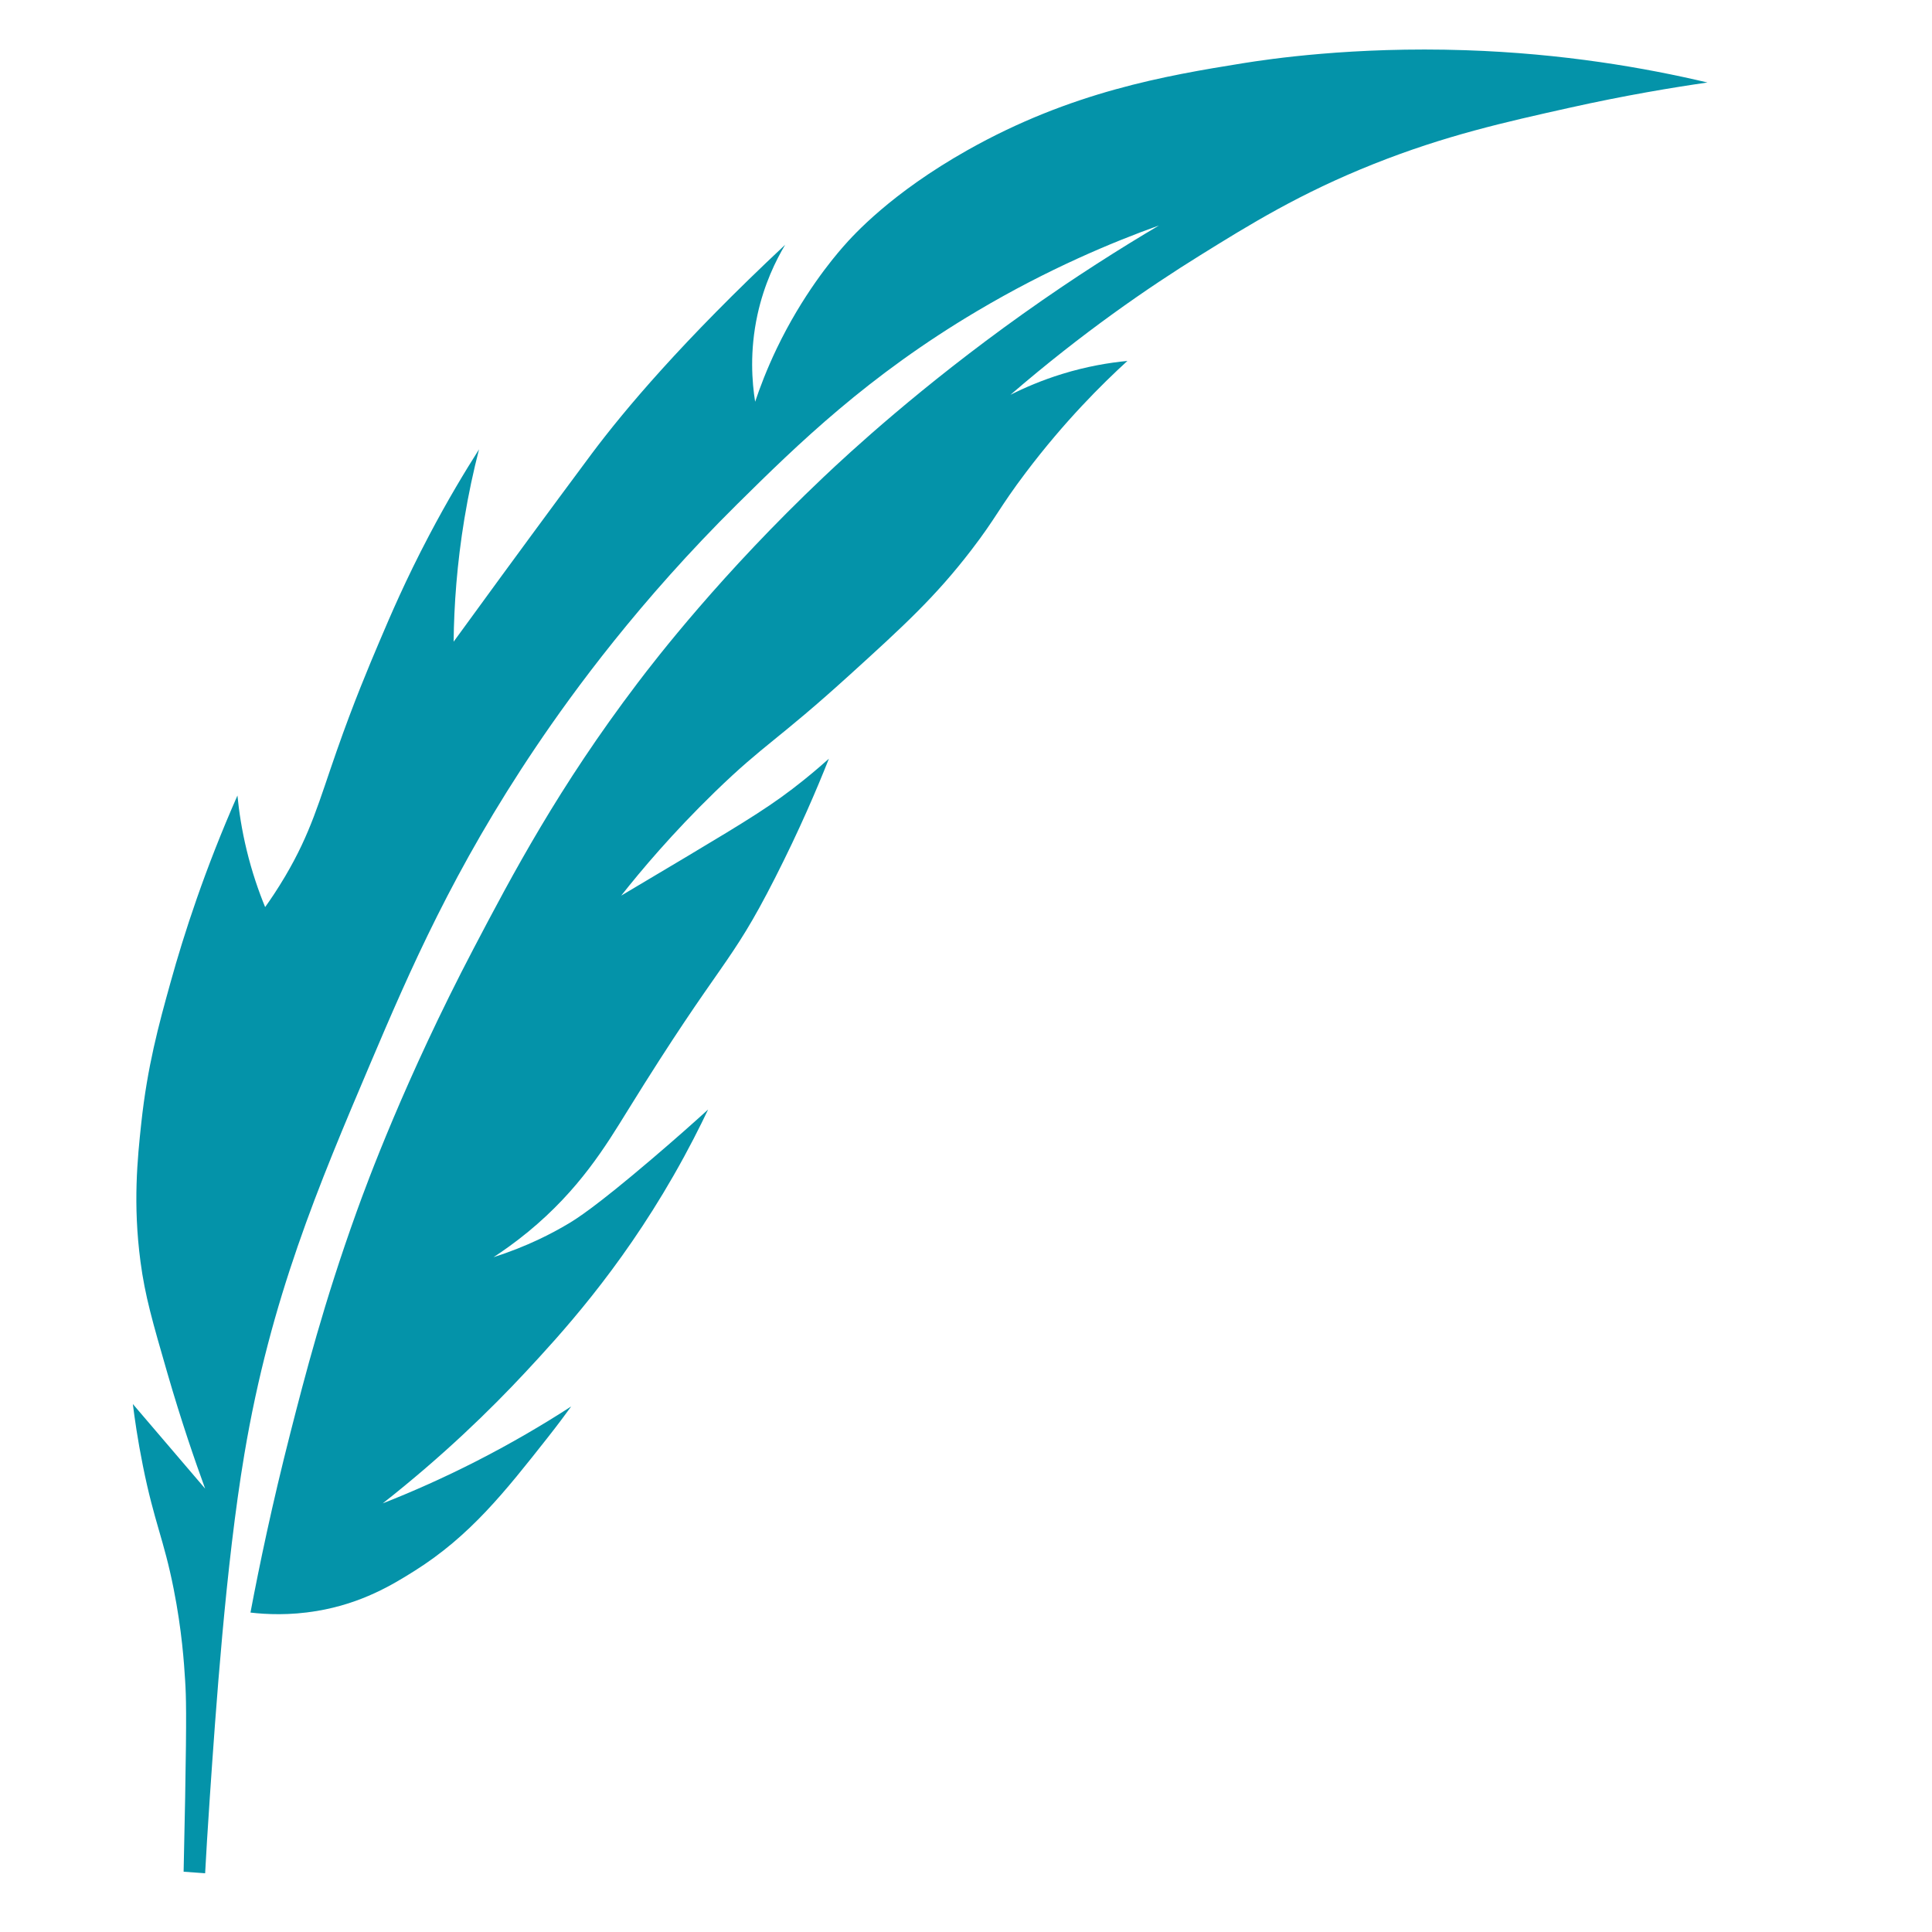 <svg xmlns="http://www.w3.org/2000/svg" xmlns:xlink="http://www.w3.org/1999/xlink" id="Layer_1" x="0px" y="0px" viewBox="0 0 500 500" style="enable-background:new 0 0 500 500;" xml:space="preserve"><style type="text/css">	.st0{fill:#0493A9;}</style><path class="st0" d="M53.09,484.8c-1.86-0.13-3.72-0.27-5.57-0.4c0.11-4.56,0.25-11.23,0.4-19.31c0.39-21.72,0.25-26.01,0-30.06 c-0.28-4.57-0.84-13.08-2.99-23.89c-2.55-12.86-5-17.1-7.96-31.85c-1.35-6.7-2.13-12.26-2.59-15.93c6.24,7.3,12.48,14.6,18.71,21.9 c-2.65-7.24-6.16-17.44-9.76-29.86c-3.86-13.35-5.8-20.03-6.97-28.87c-1.98-14.96-0.79-26.66,0.2-35.84 c1.59-14.74,4.49-25.36,7.57-36.43c3.49-12.58,8.88-29.24,17.32-48.38c0.41,4.18,1.13,8.95,2.39,14.14 c1.37,5.65,3.07,10.58,4.78,14.73c1.29-1.8,3.15-4.53,5.18-7.96c6.66-11.27,8.77-19.4,13.34-32.45c4.4-12.59,8.36-21.96,10.95-28.07 c2.96-6.98,6.88-16.16,12.94-27.67c4.84-9.2,9.4-16.74,12.94-22.3c-1.42,5.53-2.72,11.51-3.78,17.92 c-1.93,11.67-2.69,22.39-2.79,31.85c2.9-3.99,7.17-9.85,12.34-16.92c10.89-14.88,21-28.53,23.49-31.85 c8.45-11.26,23.29-28.96,49.97-53.95c-2.4,4.02-5.43,10.15-7.17,18.12c-2.06,9.48-1.4,17.5-0.6,22.5c1.2-3.59,2.99-8.34,5.57-13.74 c6.68-13.92,14.42-23.18,17.12-26.28c2.86-3.28,12.55-13.97,32.25-25.08c26.82-15.13,51.34-19.29,71.27-22.5 c6.72-1.08,28.54-4.34,57.54-3.38c25.34,0.83,46.69,4.57,62.71,8.36c-8.88,1.28-21.24,3.31-35.84,6.57 c-16.45,3.67-32.02,7.14-50.57,14.53c-19.07,7.6-32.04,15.65-44.99,23.69c-13.24,8.22-30.34,19.95-48.98,36.03 c3.68-1.85,8.14-3.77,13.34-5.38c6.39-1.97,12.17-2.93,16.92-3.38c-6.6,6.03-16.26,15.61-26.28,28.87 c-6.99,9.24-7.6,11.6-14.14,20.11c-9.27,12.06-17.43,19.55-31.65,32.45c-18.59,16.87-21.87,17.66-34.64,30.06 c-11.09,10.77-19.22,20.46-24.29,26.88c3.87-2.3,9.67-5.74,16.72-9.95c16.28-9.73,22.62-13.61,30.46-19.91 c2.85-2.29,5.11-4.27,6.57-5.57c-3.07,7.75-7.63,18.46-13.94,30.86c-11.91,23.43-13.54,20.41-38.22,60.32 c-5.57,9.01-12.41,20.35-25.68,31.26c-3.63,2.98-6.82,5.17-8.96,6.57c8.69-2.78,15.19-6.17,19.51-8.76 c1.91-1.15,6.76-4.14,21.3-16.52c6.22-5.29,11.26-9.79,14.73-12.94c-2.04,4.29-5.01,10.23-8.96,17.12 c-14.22,24.8-29.26,41.13-38.42,50.97c-8.98,9.63-21.16,21.52-36.83,33.84c7.57-2.98,15.73-6.58,24.29-10.95 c9.12-4.66,17.28-9.47,24.49-14.14c-1.37,1.9-3.49,4.76-6.17,8.16c-10.97,13.91-20.02,25.39-34.44,34.44 c-5.53,3.47-13.55,8.4-25.28,10.35c-7.02,1.17-13,0.88-17.12,0.4c2.29-12.11,5.61-28.05,10.35-46.59 c3.73-14.58,8.67-33.69,17.12-57.14c2.63-7.31,12.54-34.27,30.26-68.09c10.11-19.28,22.05-41.84,42.41-68.69 c4.83-6.37,21.81-28.39,48.18-53.36c6.74-6.38,25.09-23.36,51.56-42.21c13.56-9.65,25.68-17.24,35.24-22.9 c-12.07,4.33-28.63,11.23-46.98,22.1c-28.38,16.81-46.49,34.51-62.12,49.97c-25.25,24.99-42.33,48.33-52.16,62.91 c-21.29,31.6-32.64,57.91-42.8,81.82C82.36,307,70.03,336.01,63.25,376.3c-4.86,28.83-7.45,66.86-8.96,88.99 C53.73,473.42,53.34,480.17,53.09,484.8z"></path></svg>